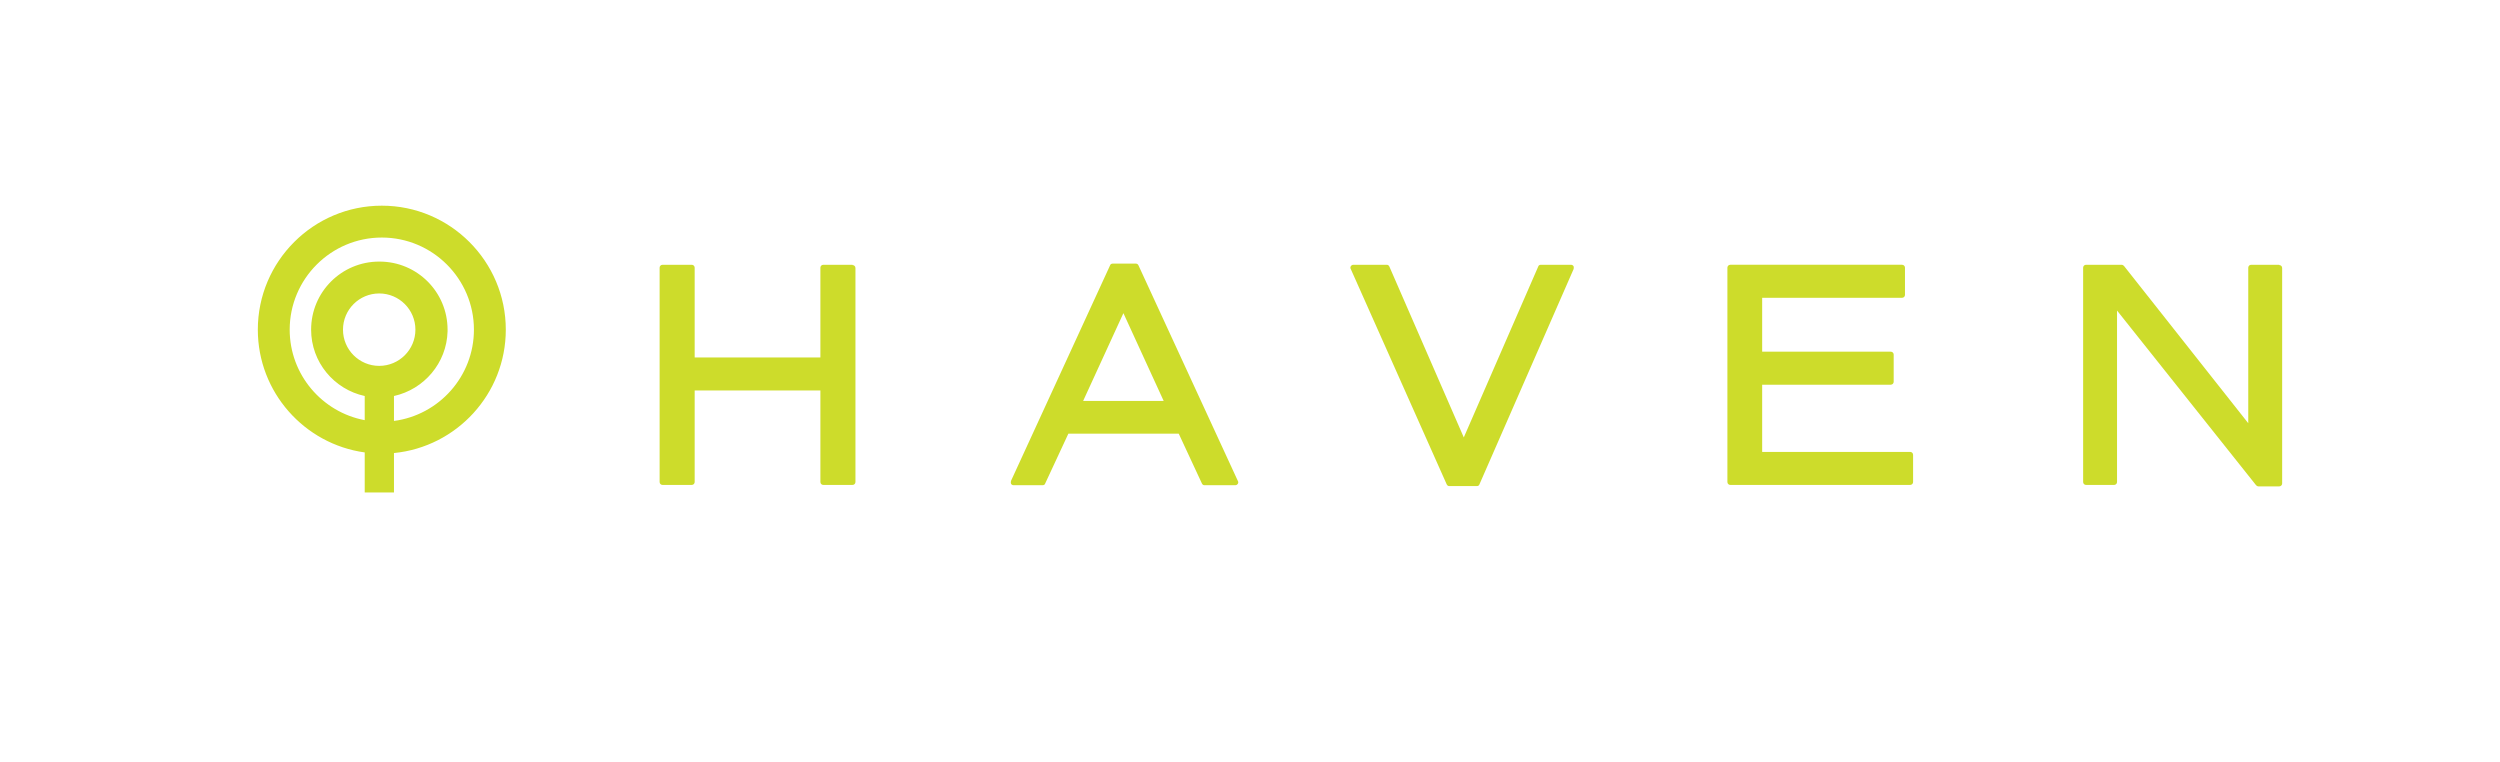 <?xml version="1.0" encoding="UTF-8"?>
<svg id="Layer_1" data-name="Layer 1" xmlns="http://www.w3.org/2000/svg" viewBox="0 0 863 263.03">
  <defs>
    <style>
      .cls-1 {
        fill: #cddc2b;
      }
    </style>
  </defs>
  <path class="cls-1" d="M131.8,71c-23.6,0-42.8,19.2-42.8,42.8,0,21.6,16.08,39.5,36.9,42.38v13.82h10.1v-13.61c21.64-2.12,38.6-20.41,38.6-42.59,0-23.6-19.2-42.8-42.8-42.8ZM130.9,126.3c-6.9,0-12.5-5.6-12.5-12.5s5.6-12.5,12.5-12.5,12.5,5.6,12.5,12.5-5.6,12.5-12.5,12.5ZM136,145.31v-8.61c10.4-2.3,18.2-11.4,18.5-22.3v-.6c0-13-10.5-23.5-23.5-23.5h-.1c-13,0-23.5,10.5-23.5,23.5,0,11.2,7.9,20.6,18.5,22.9v8.34c-14.72-2.77-25.9-15.72-25.9-31.24,0-17.53,14.27-31.8,31.8-31.8s31.8,14.27,31.8,31.8c0,16.11-12.04,29.45-27.6,31.51Z"/>
  <path class="cls-1" d="M294.3,91.5v-.1h-10.1c-.6,0-1,.5-1,1v31h-43.4v-31c0-.6-.5-1-1-1h-10.1c-.6,0-1,.5-1,1v74c0,.6.5,1,1,1h10.1c.6,0,1-.5,1-1v-31.6h43.4v31.6c0,.6.5,1,1,1h10.1c.6,0,1-.5,1-1v-73.9c0-.6-.5-1-1-1Z"/>
  <path class="cls-1" d="M393,91.6c-.2-.4-.5-.6-.9-.6h-8c-.4,0-.8.2-.9.6l-34.2,74.4c-.1.3-.1.7,0,1,.2.3.5.5.9.5h10c.4,0,.8-.2.9-.6l8-17.2h38.1l8,17.2c.2.4.5.6.9.6h10.6c.4,0,.7-.2.9-.5.2-.3.2-.7,0-1l-34.3-74.4ZM373.9,138.4l13.9-30.3,13.9,30.3h-27.8Z"/>
  <path class="cls-1" d="M542.3,91.4h-10.4c-.4,0-.8.2-.9.6l-25.7,59-25.7-59c-.2-.4-.5-.6-.9-.6h-11.5c-.4,0-.7.2-.9.5-.2.3-.2.7,0,1l33.1,74.3c.2.4.5.6.9.6h9.5c.4,0,.8-.2.9-.6l32.5-74.3c.1-.3.1-.7,0-1-.2-.3-.5-.5-.9-.5Z"/>
  <path class="cls-1" d="M659.4,156h-51.1v-23.2h44.4c.6,0,1-.5,1-1v-9.4c0-.6-.5-1-1-1h-44.4v-18.6h48.3c.6,0,1-.5,1-1v-9.4c0-.6-.5-1-1-1h-59.3c-.6,0-1,.5-1,1v74c0,.6.5,1,1,1h62.1c.6,0,1-.5,1-1v-9.4c0-.6-.5-1-1-1Z"/>
  <path class="cls-1" d="M786.8,91.5v-.1h-9.7c-.6,0-1,.5-1,1v53.7l-42.9-54.3c-.2-.2-.5-.4-.8-.4h-12.3c-.6,0-1,.5-1,1v74c0,.6.5,1,1,1h9.7c.6,0,1-.5,1-1v-59.2l48,60.3c.2.2.5.4.8.4h7.2c.6,0,1-.5,1-1v-74.4c0-.6-.5-1-1-1Z"/>
</svg>